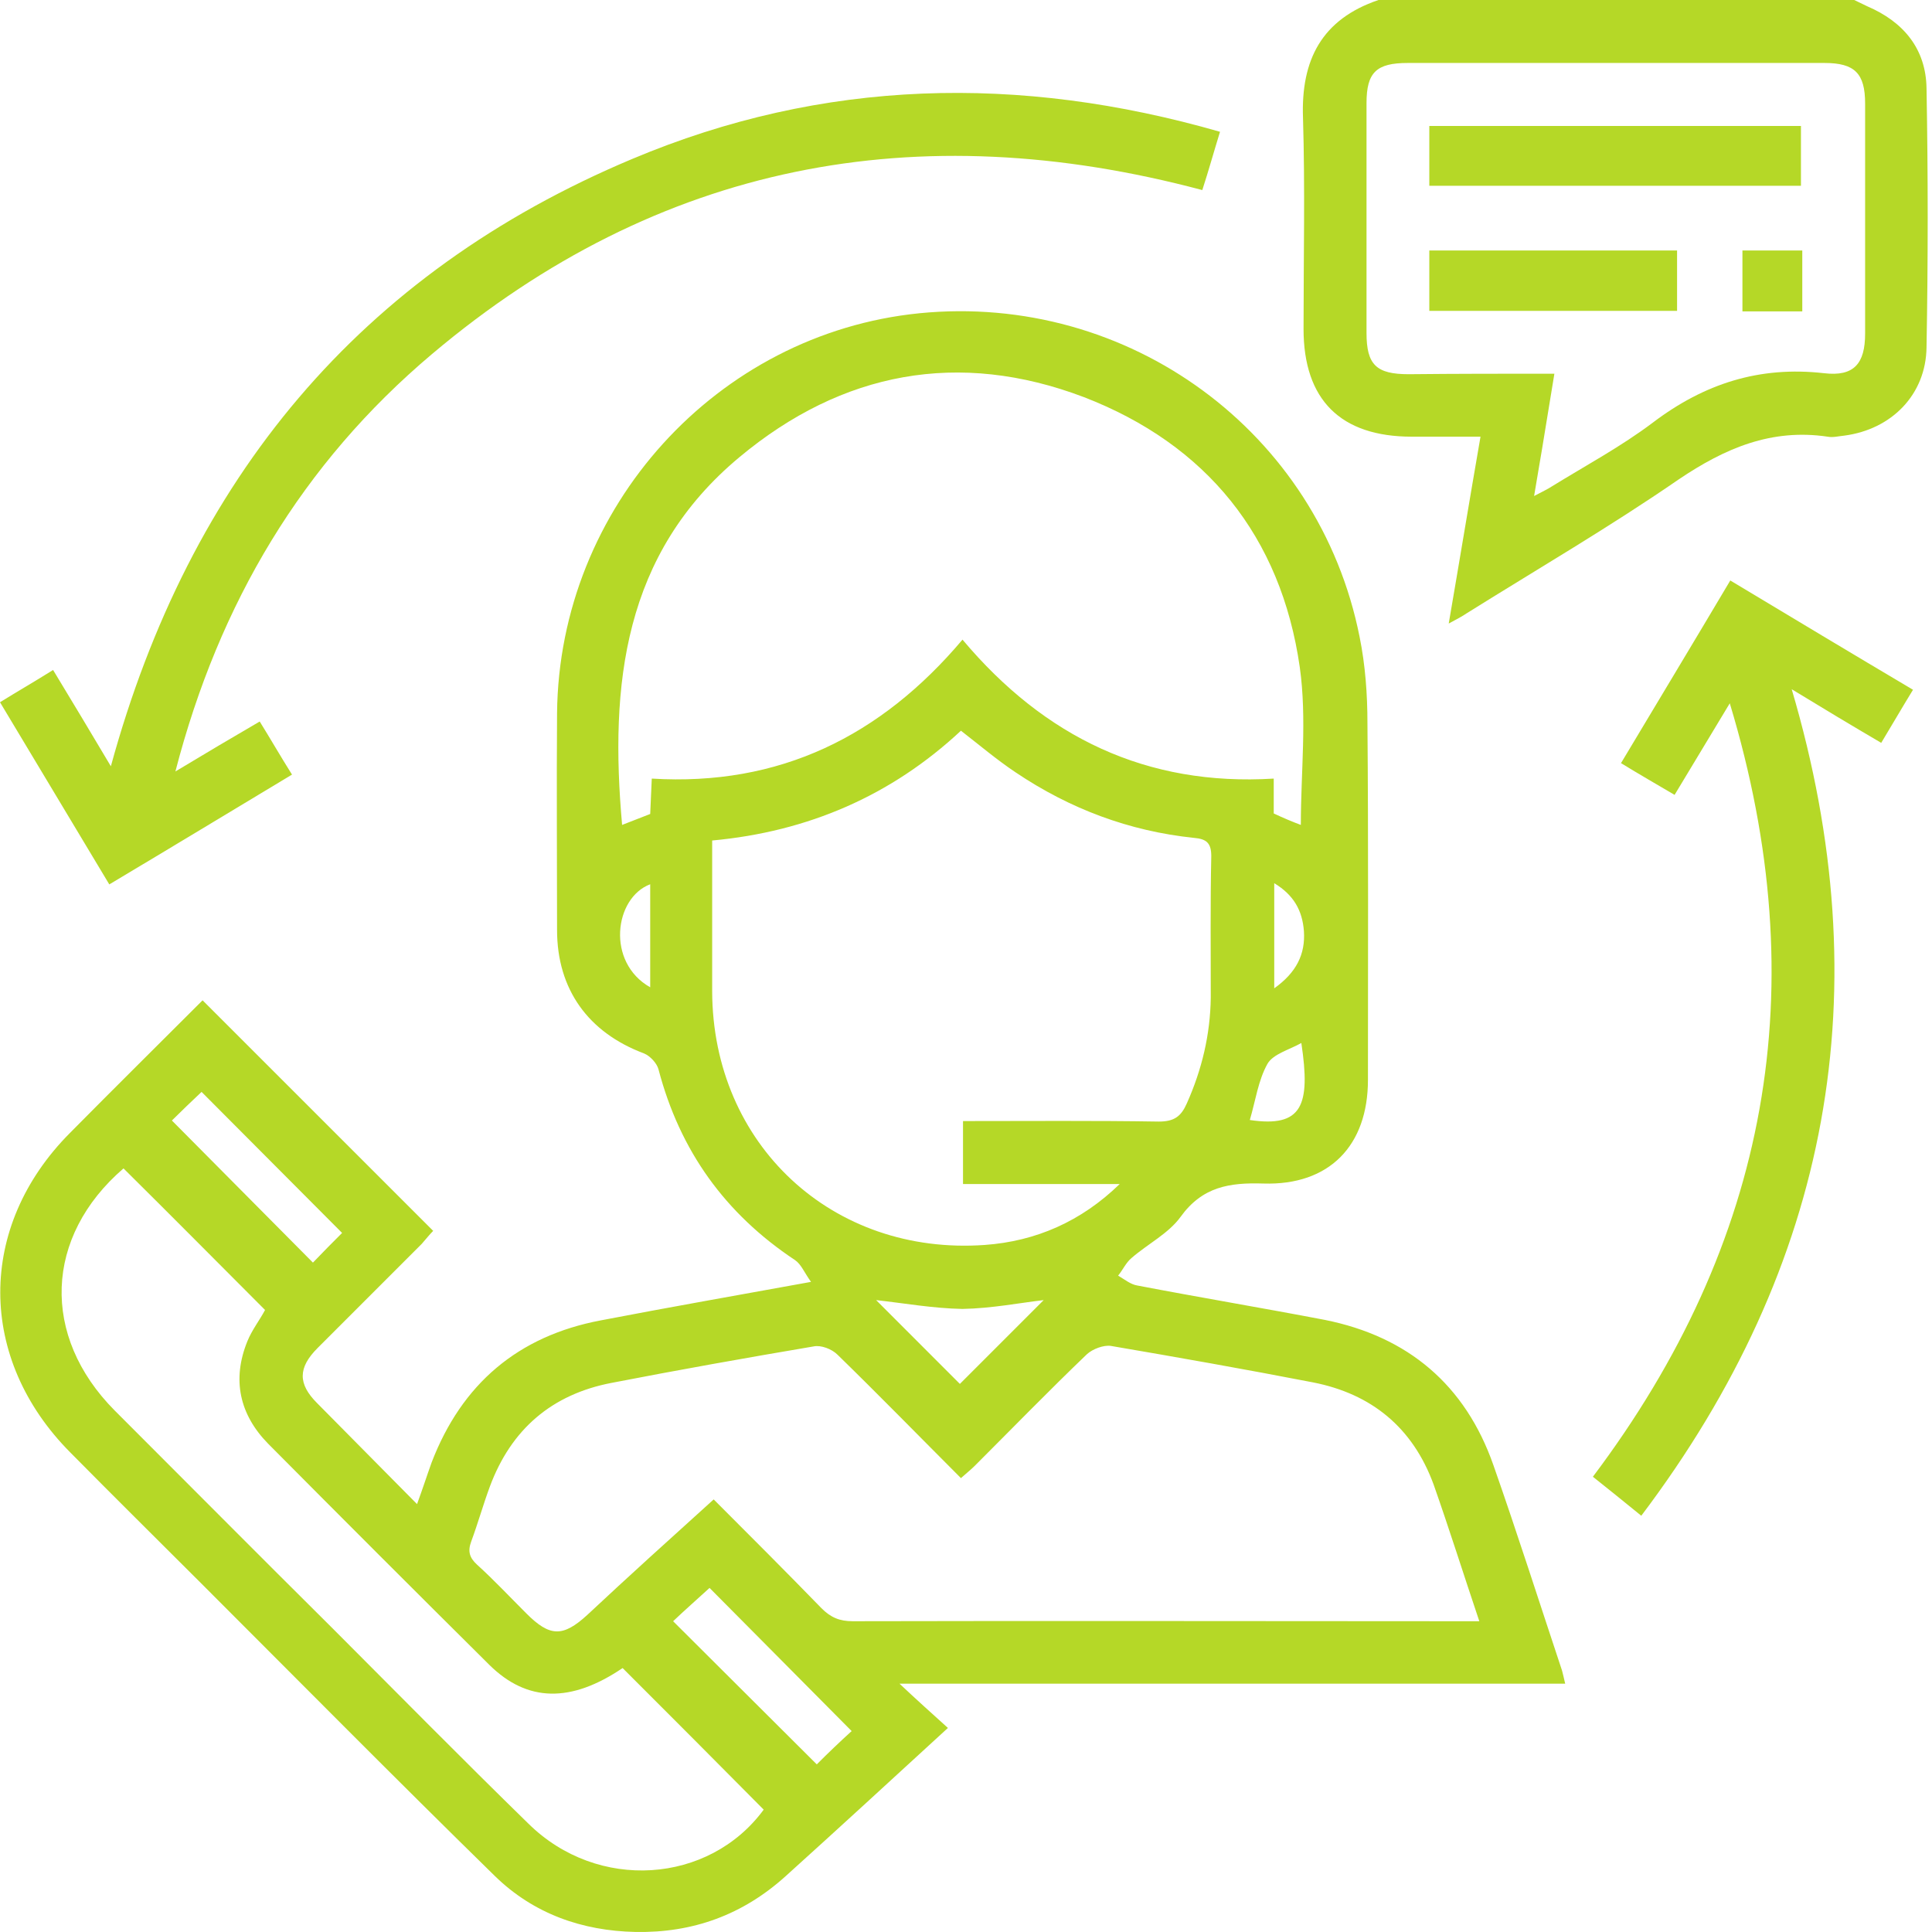 <svg width="42" height="42" viewBox="0 0 42 42" fill="none" xmlns="http://www.w3.org/2000/svg">
<path d="M40.309 0C40.399 0.045 40.501 0.091 40.591 0.136C41.383 0.475 41.87 1.064 41.881 1.923C41.915 3.79 41.915 5.669 41.881 7.547C41.87 8.577 41.123 9.335 40.094 9.47C39.969 9.482 39.845 9.516 39.731 9.493C38.51 9.312 37.502 9.742 36.495 10.421C35.002 11.45 33.429 12.367 31.89 13.329C31.789 13.397 31.687 13.453 31.494 13.555C31.732 12.175 31.947 10.862 32.185 9.493C31.675 9.493 31.189 9.493 30.691 9.493C29.141 9.493 28.338 8.69 28.338 7.151C28.338 5.623 28.372 4.085 28.326 2.557C28.281 1.301 28.734 0.419 29.967 0C33.418 0 36.869 0 40.309 0ZM33.791 8.124C33.712 8.599 33.644 9.018 33.576 9.436C33.508 9.866 33.429 10.296 33.35 10.783C33.52 10.692 33.644 10.636 33.746 10.568C34.481 10.115 35.24 9.708 35.93 9.188C37.05 8.339 38.249 7.954 39.652 8.113C40.309 8.192 40.546 7.898 40.546 7.253C40.546 5.589 40.546 3.915 40.546 2.252C40.546 1.595 40.32 1.369 39.664 1.369C36.643 1.369 33.622 1.369 30.601 1.369C29.922 1.369 29.707 1.573 29.707 2.24C29.707 3.904 29.707 5.578 29.707 7.241C29.707 7.932 29.922 8.135 30.623 8.135C31.664 8.124 32.705 8.124 33.791 8.124Z" fill="#B5D827"/>
<path d="M34.026 36.602C29.195 36.602 24.409 36.602 19.555 36.602C19.928 36.953 20.256 37.247 20.607 37.564C19.374 38.695 18.231 39.747 17.077 40.788C16.149 41.626 15.063 42.022 13.818 41.999C12.653 41.976 11.601 41.603 10.763 40.788C8.614 38.684 6.498 36.545 4.371 34.418C3.42 33.468 2.47 32.529 1.531 31.578C-0.495 29.541 -0.506 26.668 1.519 24.631C2.481 23.658 3.454 22.696 4.404 21.746C6.079 23.42 7.731 25.072 9.417 26.758C9.338 26.837 9.258 26.939 9.168 27.041C8.41 27.799 7.663 28.546 6.905 29.304C6.475 29.734 6.475 30.085 6.894 30.503C7.607 31.227 8.319 31.94 9.066 32.698C9.191 32.359 9.281 32.076 9.383 31.793C10.039 30.085 11.261 29.044 13.06 28.704C14.531 28.421 16.013 28.161 17.631 27.867C17.484 27.663 17.416 27.482 17.281 27.392C15.764 26.385 14.78 25.016 14.316 23.25C14.282 23.115 14.135 22.956 13.999 22.9C12.789 22.447 12.11 21.508 12.11 20.218C12.11 18.645 12.098 17.073 12.11 15.5C12.155 11.031 15.583 7.252 19.985 6.81C24.533 6.358 28.674 9.39 29.557 13.848C29.681 14.459 29.727 15.093 29.727 15.726C29.749 18.306 29.738 20.897 29.738 23.477C29.738 24.902 28.901 25.774 27.464 25.729C26.728 25.706 26.14 25.796 25.665 26.453C25.404 26.815 24.952 27.041 24.601 27.346C24.477 27.448 24.409 27.607 24.307 27.731C24.443 27.81 24.579 27.924 24.726 27.946C26.083 28.206 27.441 28.433 28.799 28.693C30.609 29.055 31.854 30.107 32.465 31.85C32.985 33.332 33.461 34.825 33.958 36.319C33.981 36.398 33.992 36.466 34.026 36.602ZM15.515 32.596C16.308 33.389 17.088 34.169 17.858 34.961C18.061 35.165 18.254 35.244 18.537 35.244C22.915 35.233 27.283 35.244 31.662 35.244C31.809 35.244 31.944 35.244 32.159 35.244C31.809 34.203 31.503 33.23 31.164 32.268C30.711 31.035 29.817 30.3 28.539 30.051C27.079 29.768 25.608 29.508 24.149 29.259C23.99 29.236 23.753 29.326 23.628 29.44C22.802 30.232 21.999 31.058 21.184 31.872C21.105 31.951 21.003 32.031 20.89 32.133C19.985 31.227 19.102 30.322 18.208 29.451C18.084 29.326 17.846 29.236 17.688 29.27C16.217 29.519 14.757 29.779 13.298 30.062C11.997 30.311 11.114 31.069 10.65 32.314C10.503 32.71 10.39 33.117 10.243 33.513C10.164 33.728 10.209 33.864 10.367 34.011C10.741 34.35 11.091 34.724 11.442 35.074C11.951 35.584 12.234 35.595 12.766 35.108C13.66 34.271 14.576 33.445 15.515 32.596ZM28.279 17.933C28.279 16.779 28.414 15.624 28.256 14.504C27.849 11.664 26.23 9.662 23.56 8.632C20.845 7.602 18.31 8.078 16.081 9.933C13.547 12.038 13.253 14.889 13.524 17.933C13.728 17.853 13.931 17.774 14.135 17.695C14.146 17.446 14.158 17.209 14.169 16.926C16.941 17.095 19.148 16.009 20.924 13.905C22.712 16.032 24.929 17.095 27.69 16.926C27.69 17.22 27.69 17.457 27.69 17.684C27.905 17.785 28.097 17.865 28.279 17.933ZM20.89 15.885C19.374 17.299 17.564 18.08 15.482 18.272C15.482 19.392 15.482 20.478 15.482 21.553C15.493 24.88 18.095 27.301 21.41 27.064C22.519 26.984 23.504 26.554 24.341 25.74C23.209 25.74 22.067 25.74 20.935 25.74C20.935 25.253 20.935 24.823 20.935 24.371C22.384 24.371 23.787 24.359 25.19 24.382C25.529 24.382 25.676 24.269 25.801 23.986C26.129 23.25 26.31 22.492 26.321 21.689C26.321 20.66 26.31 19.641 26.332 18.611C26.332 18.329 26.23 18.238 25.959 18.215C24.545 18.068 23.255 17.582 22.078 16.79C21.671 16.518 21.297 16.201 20.89 15.885ZM2.685 25.4C0.965 26.883 0.886 29.044 2.492 30.662C4.065 32.234 5.638 33.819 7.222 35.391C8.647 36.817 10.05 38.242 11.488 39.645C12.992 41.128 15.414 40.958 16.602 39.34C15.583 38.31 14.565 37.292 13.535 36.262C12.415 37.02 11.465 37.009 10.639 36.194C9.032 34.599 7.425 32.992 5.83 31.386C5.208 30.752 5.038 29.994 5.378 29.157C5.479 28.908 5.649 28.693 5.762 28.478C4.733 27.448 3.714 26.419 2.685 25.4ZM18.514 37.632C17.462 36.568 16.455 35.561 15.425 34.52C15.165 34.758 14.882 35.007 14.633 35.244C15.674 36.285 16.703 37.303 17.756 38.356C17.993 38.118 18.265 37.858 18.514 37.632ZM7.437 26.803C6.396 25.762 5.389 24.744 4.382 23.737C4.178 23.929 3.941 24.156 3.737 24.359C4.767 25.4 5.785 26.419 6.803 27.448C7.018 27.222 7.244 26.996 7.437 26.803ZM19.046 28.263C19.668 28.885 20.302 29.519 20.867 30.085C21.49 29.462 22.135 28.817 22.689 28.263C22.191 28.32 21.558 28.444 20.924 28.455C20.29 28.444 19.657 28.331 19.046 28.263ZM27.17 24.348C28.312 24.518 28.494 24.031 28.29 22.674C28.029 22.821 27.679 22.911 27.554 23.126C27.351 23.488 27.294 23.929 27.17 24.348ZM14.135 21.463C14.135 21.044 14.135 20.682 14.135 20.32C14.135 19.958 14.135 19.596 14.135 19.223C13.354 19.517 13.173 20.92 14.135 21.463ZM27.701 21.485C28.177 21.146 28.38 20.75 28.346 20.241C28.312 19.8 28.131 19.46 27.701 19.2C27.701 19.969 27.701 20.682 27.701 21.485Z" fill="#B5D827"/>
<path d="M2.376 19.226C1.573 17.891 0.803 16.601 0 15.266C0.385 15.028 0.758 14.813 1.154 14.565C1.573 15.255 1.98 15.934 2.41 16.658C4.119 10.412 7.818 5.943 13.747 3.454C17.889 1.711 22.154 1.609 26.522 2.865C26.386 3.306 26.273 3.714 26.137 4.132C19.936 2.48 14.313 3.544 9.391 7.697C6.574 10.073 4.763 13.105 3.813 16.771C4.469 16.375 5.046 16.035 5.646 15.685C5.884 16.069 6.099 16.443 6.348 16.839C5.012 17.642 3.723 18.423 2.376 19.226Z" fill="#B5D827"/>
<path d="M37.604 15.289C37.174 16.002 36.8 16.624 36.404 17.28C36.02 17.054 35.646 16.839 35.239 16.59C36.031 15.266 36.823 13.954 37.615 12.619C38.95 13.422 40.251 14.203 41.587 14.995C41.337 15.402 41.123 15.775 40.896 16.149C40.24 15.764 39.618 15.391 38.95 14.983C40.885 21.535 39.799 27.497 35.68 32.951C35.307 32.646 34.967 32.374 34.628 32.103C38.452 27.022 39.471 21.467 37.604 15.289Z" fill="#B5D827"/>
<path d="M39.151 4.039C36.458 4.039 33.776 4.039 31.072 4.039C31.072 3.598 31.072 3.179 31.072 2.738C33.765 2.738 36.447 2.738 39.151 2.738C39.151 3.168 39.151 3.598 39.151 4.039Z" fill="#B5D827"/>
<path d="M36.458 5.445C36.458 5.887 36.458 6.305 36.458 6.758C34.659 6.758 32.871 6.758 31.072 6.758C31.072 6.305 31.072 5.898 31.072 5.445C32.86 5.445 34.636 5.445 36.458 5.445Z" fill="#B5D827"/>
<path d="M39.18 5.445C39.18 5.909 39.18 6.328 39.18 6.769C38.739 6.769 38.32 6.769 37.879 6.769C37.879 6.328 37.879 5.898 37.879 5.445C38.32 5.445 38.739 5.445 39.18 5.445Z" fill="#B5D827"/>
</svg>

